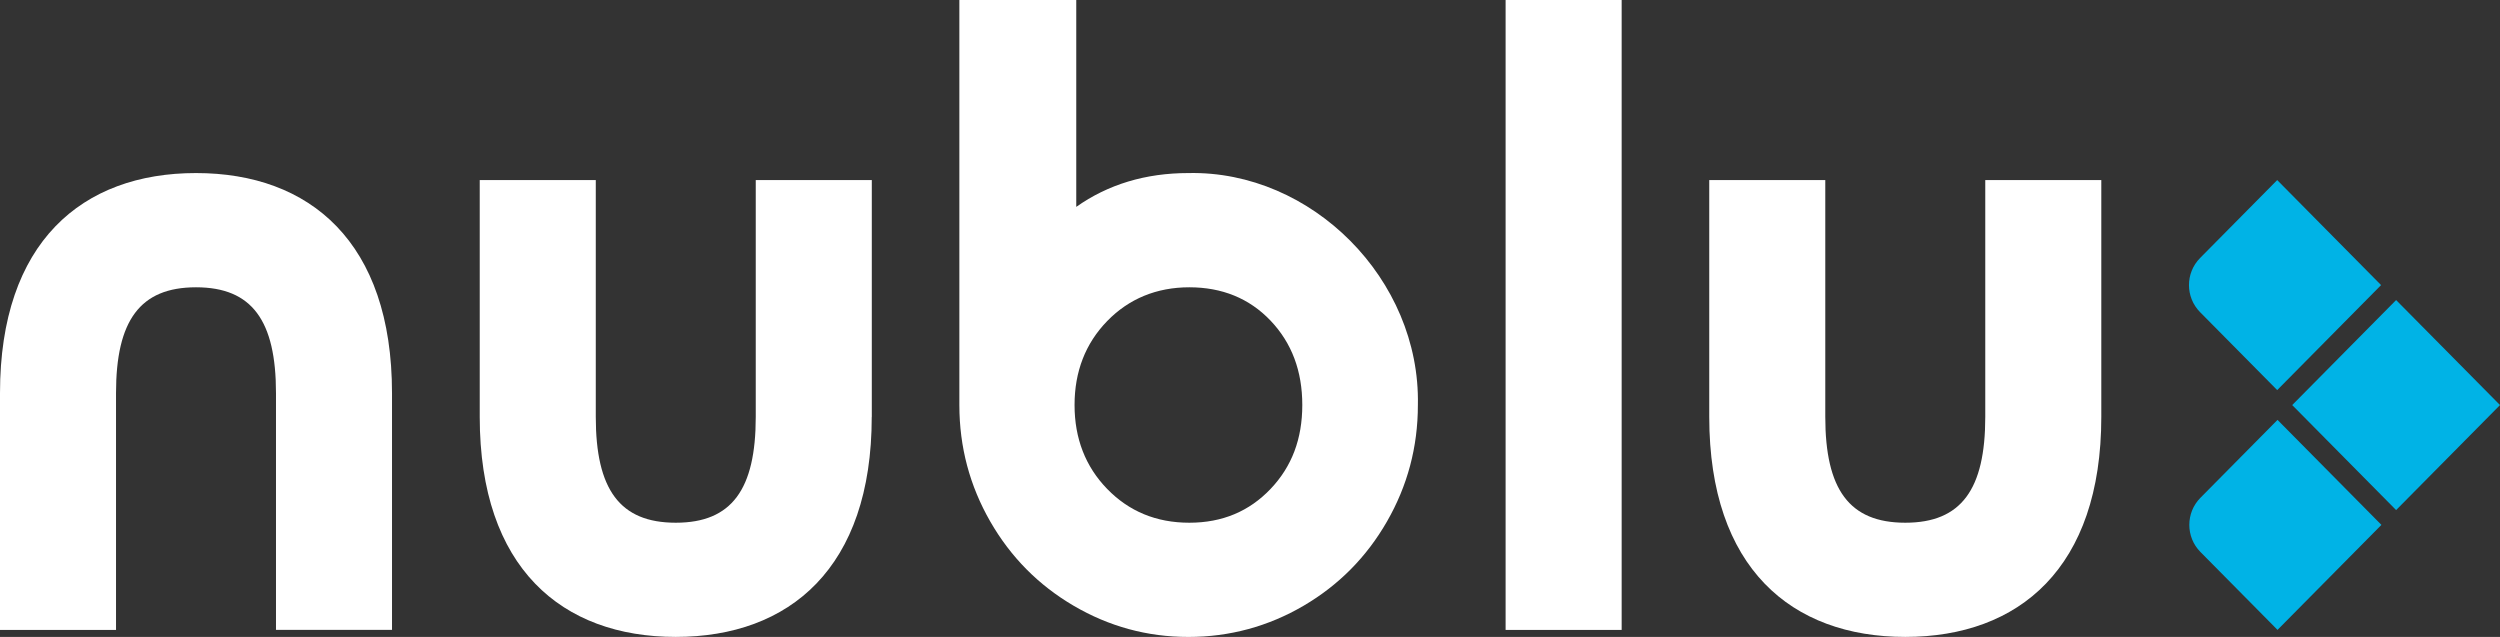 <svg xmlns="http://www.w3.org/2000/svg" width="157" height="40" viewBox="0 0 157 40" fill="none"><rect x="0" y="0" width="157" height="40" fill="#333333" stroke="none"/><g clip-path="url(#clip0_199_85)"><path d="M149.532 17.904L143.008 11.309L138.164 16.204C137.236 17.143 137.236 18.664 138.164 19.603L143.008 24.498L149.532 17.904Z" fill="#00B3E6"></path><path d="M150.476 18.844L143.951 25.438L150.476 32.033L157.001 25.438L150.476 18.844Z" fill="#00B3E6"></path><path d="M149.553 32.963L143.028 26.369L138.185 31.263C137.257 32.202 137.257 33.724 138.185 34.662L143.028 39.557L149.553 32.963Z" fill="#00B3E6"></path><path d="M17.332 39.559V24.69C17.332 20.138 15.831 18.042 12.309 18.042C8.787 18.042 7.286 20.138 7.286 24.69V39.559H0V24.69C0 15.199 5.16 10.868 12.309 10.868C19.458 10.868 24.618 15.199 24.618 24.688V39.557H17.33L17.332 39.559Z" fill="white"></path><path d="M54.745 26.178C54.745 35.667 49.585 39.998 42.436 39.998C35.287 39.998 30.127 35.667 30.127 26.178V11.309H37.415V26.178C37.415 30.73 38.916 32.827 42.438 32.827C45.96 32.827 47.461 30.73 47.461 26.178V11.309H54.749V26.178H54.745Z" fill="white"></path><path d="M60.248 0H67.589V12.992C69.581 11.585 71.93 10.868 74.631 10.868C82.382 10.703 89.206 17.544 89.043 25.434C89.043 28.082 88.387 30.511 87.105 32.745C85.823 34.98 84.075 36.746 81.865 38.042C79.654 39.337 77.224 40 74.631 40C72.037 40 69.636 39.337 67.426 38.042C65.215 36.746 63.468 34.98 62.185 32.745C60.903 30.511 60.248 28.082 60.248 25.434V0ZM69.529 20.165C68.164 21.572 67.482 23.338 67.482 25.434C67.482 27.531 68.164 29.297 69.529 30.703C70.894 32.11 72.612 32.827 74.689 32.827C76.765 32.827 78.454 32.11 79.793 30.703C81.131 29.297 81.784 27.558 81.784 25.434C81.784 23.311 81.129 21.545 79.793 20.138C78.454 18.731 76.736 18.042 74.689 18.042C72.641 18.042 70.894 18.759 69.529 20.165Z" fill="white"></path><path d="M101.84 39.559H94.552V0H101.84V39.559Z" fill="white"></path><path d="M131.962 26.178C131.962 35.667 126.803 39.998 119.652 39.998C112.5 39.998 107.341 35.667 107.341 26.178V11.309H114.628V26.178C114.628 30.73 116.13 32.827 119.652 32.827C123.173 32.827 124.675 30.73 124.675 26.178V11.309H131.962V26.178Z" fill="white"></path></g><defs><clipPath id="clip0_199_85"><rect width="157" height="40" fill="white"></rect></clipPath></defs></svg>
